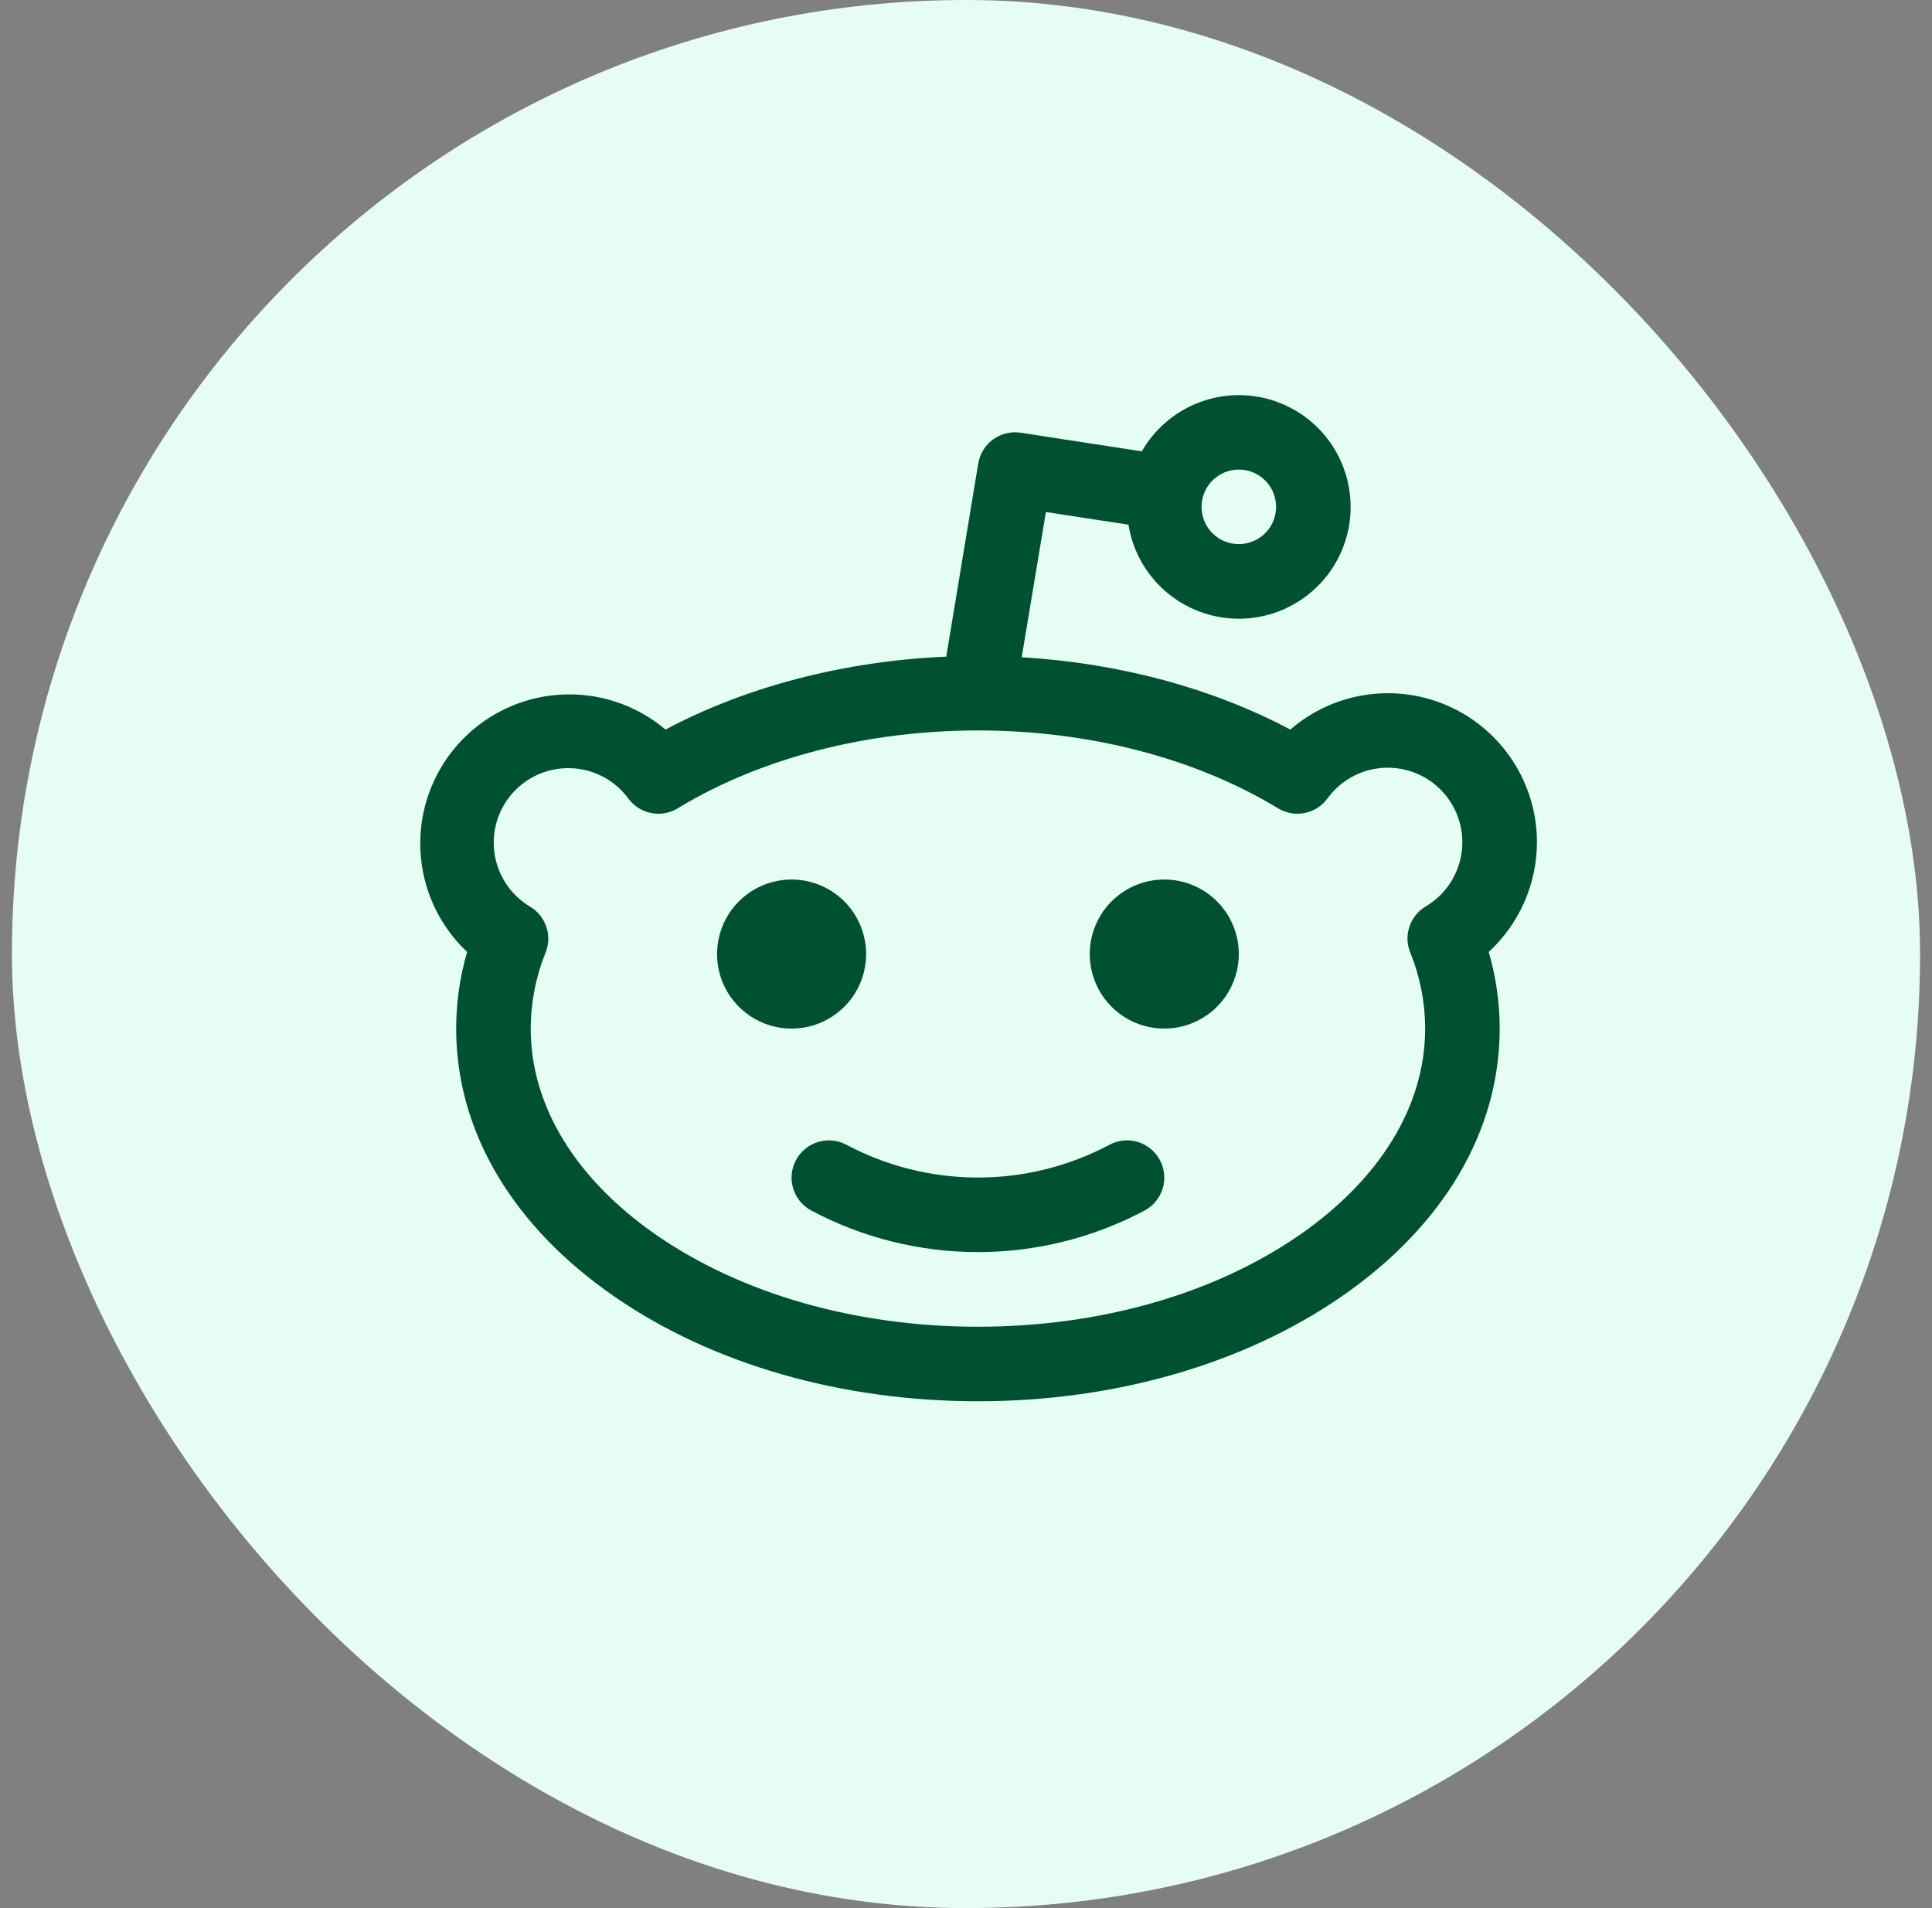 <svg width="81" height="80" viewBox="0 0 81 80" fill="none" xmlns="http://www.w3.org/2000/svg">
<rect x="0" y="0" width="81" height="80" fill="#808080" stroke="none"/>
<rect x="0.5" width="80" height="80" rx="40" fill="#E6FDF4"/>
<path d="M64.438 35.312C64.437 34.115 64.093 32.942 63.445 31.935C62.798 30.927 61.874 30.127 60.785 29.629C59.696 29.131 58.486 28.957 57.301 29.127C56.115 29.297 55.003 29.804 54.098 30.588C50.826 28.85 46.918 27.799 42.836 27.555L43.85 21.467L47.311 21.998C47.486 23.09 48.042 24.084 48.88 24.806C49.718 25.527 50.784 25.929 51.89 25.941C52.995 25.953 54.07 25.573 54.922 24.869C55.775 24.165 56.352 23.182 56.55 22.095C56.748 21.007 56.556 19.884 56.006 18.924C55.457 17.965 54.586 17.23 53.547 16.851C52.509 16.471 51.369 16.471 50.331 16.851C49.292 17.23 48.421 17.964 47.871 18.924L42.793 18.142C42.387 18.08 41.972 18.18 41.639 18.421C41.306 18.662 41.081 19.024 41.014 19.43L39.672 27.531C35.406 27.715 31.309 28.777 27.902 30.588C26.659 29.537 25.054 29.013 23.429 29.128C21.805 29.242 20.289 29.986 19.205 31.202C18.121 32.417 17.554 34.007 17.625 35.634C17.696 37.261 18.399 38.796 19.584 39.912C19.28 40.956 19.126 42.038 19.125 43.125C19.125 47.408 21.469 51.396 25.748 54.353C29.844 57.188 35.26 58.75 41 58.75C46.74 58.75 52.156 57.188 56.252 54.353C60.531 51.396 62.875 47.408 62.875 43.125C62.874 42.038 62.72 40.956 62.416 39.912C63.051 39.326 63.559 38.615 63.907 37.823C64.255 37.032 64.435 36.177 64.438 35.312ZM51.938 19.688C52.247 19.688 52.549 19.779 52.806 19.951C53.063 20.122 53.263 20.366 53.381 20.652C53.499 20.938 53.53 21.252 53.47 21.555C53.41 21.858 53.261 22.136 53.042 22.355C52.824 22.573 52.545 22.722 52.242 22.782C51.939 22.843 51.625 22.812 51.34 22.694C51.054 22.575 50.81 22.375 50.638 22.118C50.467 21.861 50.375 21.559 50.375 21.25C50.375 20.836 50.54 20.438 50.833 20.145C51.126 19.852 51.523 19.688 51.938 19.688ZM59.776 38.004C59.45 38.197 59.206 38.501 59.088 38.86C58.969 39.219 58.986 39.609 59.133 39.957C59.539 40.964 59.748 42.039 59.75 43.125C59.75 46.353 57.877 49.428 54.477 51.783C50.897 54.258 46.111 55.625 41 55.625C35.889 55.625 31.104 54.258 27.523 51.783C24.123 49.428 22.25 46.353 22.25 43.125C22.253 42.043 22.461 40.971 22.863 39.967C23.011 39.619 23.028 39.23 22.91 38.87C22.793 38.511 22.549 38.207 22.225 38.014C21.827 37.777 21.487 37.454 21.23 37.07C20.972 36.686 20.803 36.249 20.734 35.791C20.666 35.334 20.7 34.867 20.834 34.424C20.968 33.981 21.199 33.573 21.51 33.23C21.821 32.888 22.204 32.618 22.631 32.441C23.059 32.265 23.521 32.185 23.983 32.209C24.445 32.232 24.896 32.358 25.304 32.577C25.711 32.795 26.065 33.102 26.34 33.475C26.567 33.786 26.9 34.003 27.277 34.083C27.654 34.163 28.047 34.102 28.381 33.91L28.451 33.867C31.908 31.777 36.361 30.625 41 30.625C45.635 30.625 50.088 31.777 53.545 33.867L53.627 33.916C53.961 34.104 54.352 34.163 54.726 34.081C55.1 34 55.431 33.784 55.656 33.475C55.929 33.099 56.283 32.789 56.69 32.567C57.098 32.345 57.55 32.217 58.014 32.192C58.477 32.167 58.941 32.245 59.37 32.421C59.8 32.597 60.185 32.867 60.497 33.211C60.809 33.554 61.041 33.963 61.175 34.408C61.309 34.852 61.343 35.321 61.274 35.78C61.204 36.239 61.033 36.677 60.774 37.061C60.514 37.446 60.172 37.768 59.772 38.004H59.776ZM33.188 43.125C32.569 43.125 31.965 42.942 31.451 42.598C30.938 42.255 30.537 41.767 30.3 41.196C30.064 40.625 30.002 39.996 30.123 39.39C30.243 38.784 30.541 38.227 30.978 37.79C31.415 37.353 31.972 37.056 32.578 36.935C33.184 36.814 33.812 36.876 34.383 37.113C34.955 37.349 35.443 37.75 35.786 38.264C36.129 38.778 36.313 39.382 36.313 40C36.313 40.829 35.983 41.624 35.397 42.21C34.811 42.796 34.016 43.125 33.188 43.125ZM51.938 40C51.938 40.618 51.754 41.222 51.411 41.736C51.068 42.25 50.58 42.651 50.008 42.887C49.438 43.124 48.809 43.185 48.203 43.065C47.597 42.944 47.04 42.647 46.603 42.21C46.166 41.773 45.868 41.216 45.748 40.61C45.627 40.003 45.689 39.375 45.925 38.804C46.162 38.233 46.562 37.745 47.076 37.402C47.59 37.058 48.194 36.875 48.813 36.875C49.641 36.875 50.436 37.204 51.022 37.79C51.608 38.376 51.938 39.171 51.938 40ZM48.631 48.642C48.727 48.824 48.787 49.022 48.806 49.227C48.826 49.431 48.805 49.637 48.745 49.834C48.684 50.03 48.586 50.212 48.455 50.37C48.325 50.529 48.164 50.66 47.983 50.756C45.833 51.898 43.435 52.496 41 52.496C38.565 52.496 36.168 51.898 34.018 50.756C33.836 50.66 33.676 50.529 33.545 50.37C33.414 50.212 33.316 50.03 33.256 49.834C33.196 49.637 33.175 49.431 33.194 49.227C33.214 49.022 33.273 48.824 33.369 48.642C33.465 48.461 33.596 48.301 33.755 48.17C33.913 48.039 34.095 47.941 34.292 47.881C34.488 47.82 34.694 47.8 34.898 47.819C35.103 47.838 35.301 47.898 35.483 47.994C37.181 48.897 39.076 49.37 41 49.37C42.924 49.37 44.819 48.897 46.518 47.994C46.699 47.898 46.898 47.838 47.102 47.819C47.306 47.799 47.512 47.82 47.709 47.88C47.905 47.941 48.087 48.039 48.246 48.17C48.404 48.3 48.535 48.461 48.631 48.642Z" fill="#005132"/>
</svg>
